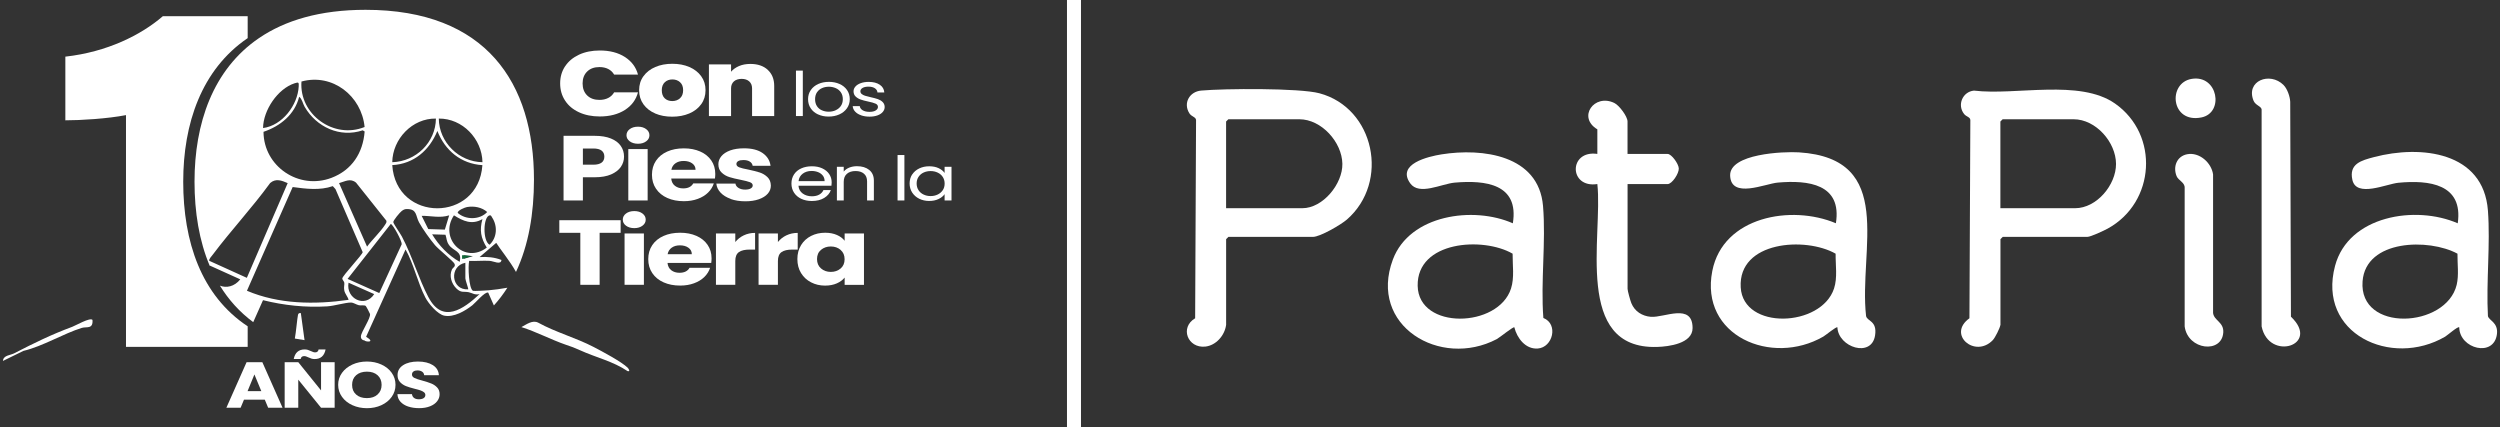 <svg width="357" height="61" viewBox="0 0 357 61" fill="none" xmlns="http://www.w3.org/2000/svg">
<rect x="0" y="0" width="357" height="61" fill="#333333" stroke="none"/>
<g clip-path="url(#clip0_2121_447)">
<path d="M89.647 52.528C89.717 52.598 90.1 53.11 89.62 52.997C87.559 51.596 85.088 51.046 82.844 50.022C81.879 49.586 81.776 49.57 80.799 49.23C78.663 48.492 76.618 47.392 74.455 46.708C75.183 46.325 76.041 45.657 76.856 46.077C79.338 47.446 82.261 48.244 84.749 49.537C85.968 50.168 88.757 51.65 89.647 52.523V52.528Z" fill="white"/>
<path d="M13.206 45.673C13.319 47.053 12.354 46.616 11.69 46.821C9.073 47.63 6.101 49.456 3.355 50.103L0.42 51.542C0.468 50.723 1.483 50.734 2.011 50.459C4.882 48.982 7.271 47.802 10.314 46.67C10.81 46.487 12.839 45.307 13.2 45.673H13.206Z" fill="white"/>
<path d="M26.164 25.944C26.164 17.66 28.765 9.938 35.368 5.443V2.312H23.256C20.154 4.996 15.293 7.426 9.332 8.089V17.181C11.495 17.186 15.412 16.944 17.991 16.437V49.537H35.368V46.595C28.727 42.197 26.164 34.507 26.164 25.954V25.944Z" fill="white"/>
<path d="M67.543 41.529C66.934 41.211 66.815 37.988 66.998 37.255C67.964 37.304 68.957 37.191 69.917 37.25C70.494 37.288 71.546 37.886 71.606 37.121C70.575 36.727 69.582 36.646 68.487 36.711L70.861 34.679C71.303 35.418 72.879 37.352 73.683 38.834C75.49 34.992 76.251 30.46 76.251 25.658C76.251 11.905 69.48 1.401 52.2 1.401C45.683 1.401 40.698 2.91 36.981 5.443C30.378 9.938 27.777 17.66 27.777 25.944C27.777 30.287 28.441 34.41 29.962 37.994C29.962 37.972 29.962 37.95 29.973 37.929L34.311 39.891C33.469 40.941 32.32 41.157 31.403 40.791C32.633 42.79 34.203 44.552 36.161 46.002L37.558 42.865C40.563 43.614 43.611 43.932 46.719 43.749C47.712 43.69 49.335 43.194 50.118 43.205C50.474 43.205 50.857 43.491 51.229 43.582C51.536 43.658 51.974 43.534 52.216 43.679C52.281 43.717 52.815 44.725 52.837 44.833C52.961 45.441 51.574 47.382 51.536 48.028C51.515 48.389 51.742 48.583 52.081 48.627C52.119 48.81 53.738 48.982 52.281 48.088L57.913 35.622C59.1 37.735 59.645 40.392 60.74 42.488C61.188 43.345 62.467 44.876 63.438 45.075C64.792 45.355 66.416 44.407 67.451 43.593C67.883 43.254 69.28 41.583 69.717 41.788L70.527 43.62C71.244 42.828 71.881 41.982 72.453 41.087C71.6 41.243 70.575 41.389 69.782 41.453C69.491 41.48 67.646 41.583 67.549 41.529H67.543ZM66.184 36.98V36.442L67.538 36.576L66.184 36.98ZM63.616 33.521C63.799 34.076 63.745 34.426 64.091 34.943C64.733 35.913 66.049 35.789 65.639 37.39C64.004 36.463 62.677 35.056 61.706 33.461L63.616 33.521ZM61.161 32.718L60.212 30.821C61.528 30.805 62.828 31.176 64.144 30.751L63.524 32.788L61.161 32.712V32.718ZM66.454 37.525V39.761C66.454 40.004 66.923 41.265 66.858 41.319C64.403 41.47 64.107 37.972 66.454 37.525ZM64.83 30.751C66.141 31.575 67.392 32.146 68.892 31.29C68.46 32.879 68.655 33.973 69.512 35.358C66.34 37.783 62.629 34.054 64.824 30.751H64.83ZM69.917 30.751C70.133 30.702 70.192 30.928 70.278 31.063C71.077 32.286 70.985 33.93 69.912 34.949C68.908 34.421 68.984 30.95 69.912 30.756L69.917 30.751ZM65.369 30.411C65.283 30.055 66.405 29.613 66.691 29.565C67.694 29.392 68.806 29.592 69.572 30.276C68.52 31.413 66.524 31.424 65.369 30.411ZM68.897 23.163C65.515 23.109 62.693 20.301 62.661 16.933C66.038 16.9 68.827 19.816 68.897 23.163ZM68.887 23.583C68.32 31.802 56.554 31.796 56.014 23.578C59.1 23.41 61.312 21.476 62.456 18.7C63.551 21.492 65.822 23.394 68.887 23.583ZM62.251 16.933C62.208 20.339 59.402 23.06 56.014 23.163C56.063 19.843 58.884 16.868 62.251 16.933ZM55.178 31.527C55.237 31.758 55.097 31.925 54.984 32.098C54.315 33.138 53.166 34.2 52.416 35.218L48.418 26.148C49.282 25.911 50.031 25.404 50.846 26.084L55.178 31.521V31.527ZM43.05 11.641C47.48 10.428 51.634 13.694 52.065 18.135C47.674 19.924 42.7 16.335 43.05 11.641ZM43.509 15.262C45.187 18.14 48.532 19.708 51.795 18.609L52.071 18.776C51.833 21.848 50.247 24.294 47.328 25.399C42.673 27.161 37.655 23.766 37.629 18.824C40.035 18.011 42.09 16.351 42.721 13.818C43.148 14.136 43.228 14.777 43.509 15.262ZM42.079 11.889C42.651 11.705 42.684 11.765 42.657 12.325C42.522 15.014 40.31 17.924 37.564 18.285C37.591 15.752 39.646 12.67 42.079 11.889ZM29.898 37.255C29.747 37.067 30.237 36.56 30.378 36.371C33 32.885 36.01 29.667 38.578 26.137C39.387 25.437 40.218 25.776 41.081 26.148L35.249 39.675L29.898 37.25V37.255ZM35.266 41.513L41.793 26.709C43.687 26.962 45.667 27.226 47.523 26.579L47.906 27.005L51.79 36C51.817 36.307 48.893 39.384 48.877 39.767C48.866 39.934 49.13 40.171 49.163 40.359C49.217 40.645 49.066 41.001 49.163 41.47C49.265 41.982 49.654 42.337 49.778 42.817C44.939 43.507 39.813 43.453 35.271 41.523L35.266 41.513ZM49.772 40.37L53.435 41.998C52.168 44.013 49.357 42.666 49.772 40.37ZM54.158 41.847L49.638 39.826L55.809 31.974C56.171 32.13 57.412 34.442 57.368 34.873L54.158 41.852V41.847ZM61.183 42.45C59.78 39.783 58.884 36.609 57.39 33.774C57.147 33.316 56.252 32.066 56.165 31.731C56.111 31.511 57.115 30.314 57.363 30.136C57.6 29.958 57.779 29.851 58.091 29.851C59.575 29.851 59.327 30.777 59.834 31.742C60.303 32.631 61.458 34.237 62.121 35.013C62.629 35.606 64.743 37.309 64.9 37.66C65.099 38.096 64.673 38.177 64.528 38.506C64.123 39.411 64.474 40.5 65.164 41.184C65.855 41.868 66.195 41.583 66.928 41.728C67.387 41.82 67.851 42.186 68.493 41.992C66.173 44.154 63.195 46.271 61.188 42.45H61.183Z" fill="white"/>
<path d="M42.555 44.956C42.452 45.371 42.263 47.532 42.102 48.346C42.555 48.427 43.013 48.502 43.488 48.573L42.959 44.703C42.695 44.671 42.598 44.784 42.555 44.956Z" fill="white"/>
<path d="M65.984 36.98L67.338 36.576L65.984 36.441V36.98Z" fill="#0F6938"/>
<path d="M80.692 9.48C81.161 8.763 81.825 8.208 82.682 7.809C83.54 7.41 84.533 7.211 85.65 7.211C87.068 7.211 88.266 7.518 89.232 8.138C90.197 8.757 90.823 9.593 91.104 10.654H87.7C87.495 10.304 87.214 10.035 86.853 9.851C86.491 9.668 86.076 9.577 85.601 9.577C84.867 9.577 84.285 9.787 83.848 10.213C83.411 10.638 83.195 11.204 83.195 11.915C83.195 12.627 83.411 13.203 83.848 13.629C84.285 14.055 84.867 14.265 85.601 14.265C86.076 14.265 86.491 14.174 86.853 13.99C87.214 13.807 87.495 13.538 87.7 13.187H91.104C90.823 14.249 90.197 15.09 89.232 15.704C88.266 16.318 87.068 16.631 85.65 16.631C84.533 16.631 83.54 16.432 82.682 16.033C81.819 15.634 81.156 15.079 80.692 14.362C80.222 13.645 79.99 12.832 79.99 11.91C79.99 10.989 80.222 10.185 80.692 9.469V9.48Z" fill="white"/>
<path d="M93.569 16.205C92.852 15.898 92.291 15.461 91.881 14.89C91.471 14.319 91.266 13.651 91.266 12.88C91.266 12.109 91.471 11.452 91.886 10.881C92.301 10.309 92.862 9.873 93.58 9.566C94.298 9.259 95.107 9.108 96.008 9.108C96.909 9.108 97.723 9.259 98.436 9.566C99.148 9.873 99.714 10.309 100.129 10.881C100.545 11.452 100.75 12.115 100.75 12.88C100.75 13.645 100.545 14.314 100.129 14.885C99.714 15.461 99.148 15.898 98.425 16.205C97.702 16.512 96.892 16.663 95.986 16.663C95.08 16.663 94.271 16.512 93.558 16.205H93.569ZM97.108 14.028C97.405 13.758 97.551 13.376 97.551 12.88C97.551 12.384 97.405 12.002 97.108 11.738C96.812 11.473 96.45 11.344 96.019 11.344C95.587 11.344 95.225 11.473 94.94 11.738C94.654 12.002 94.503 12.384 94.503 12.88C94.503 13.376 94.643 13.775 94.923 14.039C95.204 14.303 95.565 14.432 96.002 14.432C96.439 14.432 96.812 14.297 97.108 14.033V14.028Z" fill="white"/>
<path d="M109.634 9.975C110.249 10.541 110.557 11.306 110.557 12.271V16.572H107.395V12.616C107.395 12.196 107.26 11.867 106.991 11.624C106.721 11.382 106.36 11.263 105.912 11.263C105.464 11.263 105.065 11.382 104.8 11.624C104.536 11.867 104.396 12.196 104.396 12.616V16.572H101.234V9.194H104.396V10.245C104.676 9.911 105.054 9.641 105.523 9.436C105.998 9.232 106.538 9.129 107.153 9.129C108.194 9.129 109.025 9.409 109.64 9.975H109.634Z" fill="white"/>
<path d="M114.641 10.083V16.572H113.664V10.083H114.641Z" fill="white"/>
<path d="M116.826 16.345C116.378 16.14 116.027 15.85 115.774 15.472C115.52 15.095 115.391 14.659 115.391 14.163C115.391 13.667 115.52 13.236 115.784 12.858C116.043 12.481 116.405 12.19 116.853 11.991C117.3 11.791 117.808 11.689 118.369 11.689C118.93 11.689 119.431 11.791 119.885 11.991C120.338 12.19 120.694 12.481 120.953 12.853C121.212 13.225 121.347 13.662 121.347 14.157C121.347 14.653 121.212 15.09 120.942 15.467C120.672 15.844 120.311 16.135 119.852 16.34C119.394 16.545 118.887 16.647 118.325 16.647C117.764 16.647 117.273 16.545 116.826 16.34V16.345ZM119.318 15.747C119.626 15.612 119.874 15.413 120.068 15.143C120.257 14.874 120.354 14.545 120.354 14.163C120.354 13.78 120.262 13.451 120.073 13.182C119.885 12.912 119.642 12.713 119.34 12.584C119.038 12.454 118.714 12.384 118.363 12.384C118.013 12.384 117.678 12.449 117.381 12.584C117.085 12.713 116.847 12.918 116.664 13.182C116.486 13.451 116.394 13.78 116.394 14.163C116.394 14.545 116.48 14.885 116.658 15.154C116.836 15.424 117.068 15.623 117.365 15.752C117.662 15.882 117.98 15.952 118.331 15.952C118.682 15.952 119.011 15.887 119.324 15.752L119.318 15.747Z" fill="white"/>
<path d="M122.965 16.464C122.604 16.34 122.323 16.162 122.113 15.936C121.902 15.709 121.789 15.451 121.768 15.16H122.776C122.803 15.397 122.944 15.596 123.192 15.747C123.44 15.898 123.764 15.973 124.163 15.973C124.535 15.973 124.832 15.909 125.048 15.774C125.263 15.639 125.371 15.472 125.371 15.268C125.371 15.063 125.258 14.901 125.026 14.799C124.794 14.696 124.443 14.594 123.963 14.497C123.526 14.405 123.17 14.308 122.895 14.211C122.62 14.114 122.383 13.974 122.183 13.78C121.983 13.591 121.886 13.338 121.886 13.031C121.886 12.783 121.978 12.562 122.156 12.357C122.334 12.152 122.588 11.991 122.922 11.872C123.251 11.754 123.629 11.694 124.05 11.694C124.702 11.694 125.231 11.829 125.63 12.099C126.03 12.368 126.245 12.735 126.278 13.203H125.301C125.28 12.95 125.156 12.751 124.929 12.6C124.702 12.449 124.4 12.373 124.017 12.373C123.667 12.373 123.386 12.433 123.176 12.557C122.965 12.681 122.863 12.842 122.863 13.036C122.863 13.193 122.927 13.322 123.052 13.424C123.176 13.527 123.332 13.608 123.526 13.672C123.715 13.732 123.979 13.802 124.319 13.877C124.74 13.969 125.085 14.06 125.35 14.152C125.614 14.243 125.841 14.378 126.035 14.562C126.224 14.745 126.326 14.982 126.332 15.273C126.332 15.537 126.24 15.774 126.062 15.984C125.884 16.194 125.63 16.361 125.301 16.48C124.972 16.599 124.6 16.658 124.179 16.658C123.726 16.658 123.321 16.593 122.965 16.469V16.464Z" fill="white"/>
<path d="M88.659 23.831C88.357 24.273 87.893 24.628 87.272 24.903C86.646 25.173 85.875 25.313 84.947 25.313H83.237V28.627H80.475V19.396H84.947C85.853 19.396 86.614 19.525 87.24 19.778C87.866 20.032 88.33 20.382 88.642 20.829C88.955 21.276 89.112 21.788 89.112 22.365C89.112 22.899 88.961 23.389 88.659 23.831ZM85.913 23.222C86.172 23.023 86.301 22.737 86.301 22.365C86.301 21.993 86.172 21.713 85.913 21.508C85.654 21.309 85.26 21.206 84.737 21.206H83.237V23.518H84.737C85.265 23.518 85.654 23.416 85.913 23.217V23.222Z" fill="white"/>
<path d="M89.921 20.177C89.614 19.945 89.463 19.66 89.463 19.315C89.463 18.97 89.614 18.674 89.921 18.442C90.229 18.21 90.623 18.091 91.108 18.091C91.594 18.091 91.972 18.21 92.279 18.442C92.587 18.674 92.738 18.965 92.738 19.315C92.738 19.665 92.587 19.945 92.279 20.177C91.972 20.409 91.583 20.527 91.108 20.527C90.634 20.527 90.229 20.409 89.921 20.177ZM92.484 21.287V28.622H89.722V21.287H92.484Z" fill="white"/>
<path d="M102.098 25.496H95.851C95.894 25.954 96.072 26.299 96.391 26.542C96.709 26.784 97.097 26.903 97.561 26.903C98.252 26.903 98.727 26.666 98.996 26.191H101.931C101.78 26.671 101.51 27.108 101.116 27.495C100.723 27.884 100.232 28.185 99.638 28.401C99.045 28.622 98.387 28.73 97.653 28.73C96.768 28.73 95.986 28.579 95.295 28.272C94.605 27.964 94.071 27.528 93.682 26.957C93.294 26.385 93.1 25.723 93.1 24.957C93.1 24.192 93.288 23.529 93.671 22.958C94.055 22.387 94.589 21.95 95.279 21.643C95.97 21.336 96.757 21.185 97.653 21.185C98.549 21.185 99.298 21.336 99.978 21.632C100.658 21.928 101.187 22.354 101.57 22.909C101.953 23.464 102.141 24.106 102.141 24.844C102.141 25.054 102.125 25.275 102.093 25.502L102.098 25.496ZM99.325 24.246C99.325 23.858 99.163 23.556 98.84 23.324C98.516 23.093 98.112 22.985 97.631 22.985C97.151 22.985 96.779 23.093 96.461 23.314C96.142 23.535 95.948 23.842 95.873 24.246H99.325Z" fill="white"/>
<path d="M104.343 28.401C103.728 28.18 103.248 27.884 102.892 27.501C102.536 27.118 102.336 26.693 102.293 26.218H105.023C105.055 26.472 105.201 26.676 105.46 26.838C105.719 27 106.037 27.075 106.409 27.075C106.755 27.075 107.019 27.021 107.208 26.908C107.397 26.8 107.488 26.655 107.488 26.482C107.488 26.272 107.353 26.116 107.084 26.014C106.814 25.911 106.377 25.803 105.778 25.679C105.131 25.555 104.597 25.426 104.165 25.291C103.733 25.157 103.361 24.941 103.054 24.645C102.741 24.354 102.584 23.955 102.584 23.454C102.584 23.033 102.725 22.651 103.01 22.306C103.296 21.961 103.717 21.686 104.268 21.481C104.823 21.282 105.481 21.179 106.242 21.179C107.37 21.179 108.26 21.406 108.913 21.864C109.565 22.322 109.938 22.925 110.035 23.68H107.483C107.44 23.427 107.305 23.222 107.073 23.076C106.841 22.925 106.539 22.855 106.161 22.855C105.837 22.855 105.589 22.904 105.417 23.006C105.244 23.109 105.158 23.244 105.158 23.421C105.158 23.631 105.293 23.788 105.568 23.896C105.843 24.003 106.269 24.106 106.852 24.213C107.521 24.354 108.06 24.494 108.481 24.628C108.902 24.763 109.269 24.984 109.587 25.286C109.905 25.588 110.067 25.992 110.078 26.504C110.078 26.935 109.932 27.318 109.635 27.657C109.339 27.997 108.913 28.261 108.362 28.455C107.807 28.649 107.165 28.746 106.436 28.746C105.649 28.746 104.953 28.638 104.338 28.417L104.343 28.401Z" fill="white"/>
<path d="M118.731 26.52H114.021C114.059 26.994 114.258 27.361 114.62 27.63C114.981 27.894 115.424 28.029 115.936 28.029C116.357 28.029 116.713 27.948 116.994 27.787C117.274 27.625 117.474 27.409 117.592 27.14H118.644C118.488 27.603 118.17 27.975 117.695 28.266C117.22 28.557 116.632 28.703 115.931 28.703C115.37 28.703 114.873 28.6 114.431 28.395C113.989 28.191 113.643 27.9 113.395 27.523C113.147 27.145 113.018 26.709 113.018 26.213C113.018 25.717 113.142 25.281 113.384 24.909C113.627 24.537 113.972 24.246 114.415 24.047C114.857 23.847 115.364 23.745 115.936 23.745C116.508 23.745 116.988 23.842 117.42 24.041C117.851 24.241 118.181 24.515 118.412 24.86C118.644 25.21 118.763 25.599 118.763 26.041C118.763 26.191 118.752 26.353 118.731 26.52ZM117.506 25.087C117.339 24.866 117.118 24.699 116.832 24.585C116.551 24.472 116.233 24.413 115.893 24.413C115.397 24.413 114.976 24.542 114.631 24.801C114.285 25.06 114.086 25.415 114.032 25.868H117.754C117.754 25.566 117.673 25.302 117.506 25.081V25.087Z" fill="white"/>
<path d="M124.12 24.262C124.563 24.618 124.789 25.124 124.789 25.793V28.622H123.818V25.906C123.818 25.426 123.673 25.06 123.376 24.806C123.079 24.553 122.68 24.424 122.173 24.424C121.666 24.424 121.245 24.553 120.943 24.817C120.635 25.081 120.484 25.464 120.484 25.965V28.622H119.508V23.82H120.484V24.505C120.679 24.257 120.943 24.068 121.277 23.933C121.612 23.799 121.979 23.734 122.378 23.734C123.095 23.734 123.678 23.912 124.12 24.262Z" fill="white"/>
<path d="M129.148 22.139V28.627H128.172V22.139H129.148Z" fill="white"/>
<path d="M130.265 24.914C130.508 24.542 130.842 24.257 131.268 24.052C131.694 23.847 132.169 23.745 132.693 23.745C133.216 23.745 133.658 23.836 134.036 24.014C134.414 24.192 134.699 24.424 134.888 24.699V23.82H135.876V28.622H134.888V27.727C134.694 28.008 134.408 28.239 134.02 28.422C133.637 28.606 133.189 28.697 132.682 28.697C132.175 28.697 131.684 28.59 131.263 28.379C130.837 28.169 130.508 27.873 130.259 27.496C130.017 27.118 129.893 26.682 129.893 26.197C129.893 25.712 130.017 25.275 130.259 24.903L130.265 24.914ZM134.624 25.264C134.446 24.995 134.203 24.79 133.896 24.645C133.588 24.499 133.254 24.429 132.892 24.429C132.531 24.429 132.191 24.499 131.889 24.639C131.587 24.779 131.349 24.984 131.166 25.254C130.988 25.523 130.896 25.836 130.896 26.202C130.896 26.569 130.988 26.892 131.166 27.161C131.344 27.431 131.587 27.641 131.889 27.781C132.191 27.927 132.525 27.997 132.892 27.997C133.259 27.997 133.593 27.927 133.896 27.781C134.198 27.636 134.44 27.431 134.624 27.161C134.807 26.892 134.894 26.574 134.894 26.213C134.894 25.852 134.802 25.534 134.624 25.264Z" fill="white"/>
<path d="M88.627 31.446V33.246H85.627V40.672H82.871V33.246H79.871V31.446H88.632H88.627Z" fill="white"/>
<path d="M89.392 32.227C89.085 31.995 88.934 31.71 88.934 31.365C88.934 31.02 89.085 30.724 89.392 30.492C89.7 30.26 90.094 30.142 90.579 30.142C91.065 30.142 91.442 30.26 91.75 30.492C92.057 30.724 92.208 31.015 92.208 31.365C92.208 31.715 92.057 31.995 91.75 32.227C91.442 32.459 91.054 32.578 90.579 32.578C90.104 32.578 89.7 32.459 89.392 32.227ZM91.949 33.337V40.672H89.187V33.337H91.949Z" fill="white"/>
<path d="M101.569 37.546H95.322C95.365 38.004 95.543 38.349 95.861 38.592C96.18 38.834 96.568 38.953 97.032 38.953C97.722 38.953 98.197 38.716 98.467 38.242H101.402C101.251 38.721 100.981 39.158 100.587 39.546C100.193 39.934 99.702 40.236 99.109 40.451C98.516 40.672 97.857 40.78 97.124 40.78C96.239 40.78 95.457 40.629 94.766 40.322C94.076 40.015 93.541 39.578 93.153 39.007C92.764 38.435 92.57 37.773 92.57 37.007C92.57 36.242 92.759 35.579 93.142 35.008C93.525 34.437 94.059 34 94.75 33.693C95.44 33.386 96.228 33.235 97.124 33.235C98.019 33.235 98.769 33.386 99.449 33.682C100.129 33.979 100.657 34.404 101.04 34.959C101.423 35.515 101.612 36.156 101.612 36.894C101.612 37.104 101.596 37.325 101.564 37.552L101.569 37.546ZM98.791 36.296C98.791 35.908 98.629 35.606 98.305 35.374C97.981 35.143 97.577 35.035 97.097 35.035C96.617 35.035 96.244 35.143 95.926 35.364C95.608 35.585 95.413 35.892 95.338 36.296H98.791Z" fill="white"/>
<path d="M106.214 33.607C106.7 33.375 107.234 33.257 107.827 33.257V35.639H107.067C106.376 35.639 105.864 35.757 105.518 36C105.173 36.242 105 36.663 105 37.266V40.672H102.238V33.337H105V34.561C105.324 34.157 105.729 33.839 106.209 33.607H106.214Z" fill="white"/>
<path d="M112.3 33.607C112.786 33.375 113.32 33.257 113.913 33.257V35.639H113.153C112.462 35.639 111.95 35.757 111.604 36C111.259 36.242 111.086 36.663 111.086 37.266V40.672H108.324V33.337H111.086V34.561C111.41 34.157 111.815 33.839 112.295 33.607H112.3Z" fill="white"/>
<path d="M114.389 35.008C114.739 34.437 115.214 34 115.818 33.693C116.422 33.386 117.091 33.235 117.836 33.235C118.472 33.235 119.028 33.343 119.508 33.553C119.988 33.763 120.355 34.038 120.614 34.383V33.343H123.376V40.677H120.614V39.637C120.345 39.977 119.972 40.257 119.492 40.467C119.012 40.677 118.456 40.785 117.82 40.785C117.086 40.785 116.422 40.629 115.818 40.316C115.214 40.004 114.739 39.562 114.389 38.991C114.038 38.419 113.865 37.751 113.865 36.997C113.865 36.242 114.038 35.579 114.389 35.013V35.008ZM120.037 35.682C119.654 35.358 119.19 35.197 118.64 35.197C118.089 35.197 117.625 35.358 117.242 35.676C116.859 35.994 116.671 36.436 116.671 36.997C116.671 37.557 116.859 38.004 117.242 38.333C117.625 38.662 118.089 38.829 118.64 38.829C119.19 38.829 119.654 38.667 120.037 38.344C120.42 38.021 120.609 37.579 120.609 37.018C120.609 36.458 120.42 36.016 120.037 35.692V35.682Z" fill="white"/>
<path d="M37.818 57.077H34.84L34.36 58.225H32.326L35.212 51.72H37.462L40.348 58.225H38.293L37.813 57.077H37.818ZM37.316 55.853L36.329 53.471L35.353 55.853H37.322H37.316Z" fill="white"/>
<path d="M47.788 58.225H45.846L42.593 54.215V58.225H40.65V51.72H42.593L45.846 55.751V51.72H47.788V58.225ZM43.515 49.898C43.682 49.898 43.828 49.92 43.952 49.958C44.076 49.995 44.233 50.06 44.411 50.141C44.545 50.2 44.659 50.249 44.74 50.276C44.821 50.303 44.912 50.319 45.004 50.319C45.285 50.319 45.447 50.179 45.495 49.904H46.493C46.31 50.82 45.786 51.273 44.923 51.273C44.756 51.273 44.61 51.251 44.486 51.213C44.362 51.175 44.206 51.111 44.028 51.03C43.893 50.971 43.779 50.922 43.699 50.895C43.618 50.868 43.526 50.852 43.434 50.852C43.154 50.852 42.986 50.992 42.932 51.267H41.945C42.129 50.351 42.652 49.898 43.515 49.898Z" fill="white"/>
<path d="M50.328 57.864C49.703 57.578 49.206 57.184 48.839 56.672C48.472 56.16 48.289 55.589 48.289 54.953C48.289 54.317 48.472 53.746 48.839 53.24C49.206 52.733 49.703 52.34 50.328 52.054C50.954 51.768 51.639 51.628 52.395 51.628C53.15 51.628 53.835 51.768 54.461 52.054C55.087 52.34 55.578 52.733 55.939 53.24C56.3 53.746 56.478 54.317 56.478 54.953C56.478 55.589 56.295 56.16 55.934 56.672C55.572 57.184 55.076 57.578 54.455 57.864C53.835 58.149 53.15 58.289 52.4 58.289C51.65 58.289 50.959 58.149 50.334 57.864H50.328ZM53.921 56.328C54.304 55.983 54.493 55.525 54.493 54.959C54.493 54.393 54.299 53.924 53.921 53.584C53.538 53.24 53.031 53.072 52.395 53.072C51.758 53.072 51.235 53.245 50.852 53.584C50.469 53.924 50.28 54.382 50.28 54.964C50.28 55.546 50.469 55.999 50.852 56.338C51.235 56.683 51.747 56.85 52.395 56.85C53.042 56.85 53.544 56.678 53.921 56.333V56.328Z" fill="white"/>
<path d="M58.297 58.057C57.833 57.901 57.466 57.675 57.191 57.373C56.916 57.071 56.77 56.705 56.754 56.279H58.826C58.858 56.522 58.96 56.705 59.133 56.829C59.306 56.958 59.532 57.017 59.813 57.017C60.093 57.017 60.331 56.964 60.493 56.856C60.66 56.748 60.741 56.597 60.741 56.408C60.741 56.247 60.676 56.117 60.541 56.01C60.406 55.907 60.244 55.816 60.05 55.751C59.856 55.681 59.581 55.605 59.225 55.519C58.707 55.39 58.286 55.261 57.962 55.131C57.639 55.002 57.358 54.808 57.121 54.555C56.883 54.301 56.77 53.972 56.77 53.563C56.77 52.959 57.04 52.485 57.579 52.14C58.119 51.795 58.82 51.628 59.683 51.628C60.547 51.628 61.269 51.801 61.809 52.14C62.348 52.485 62.634 52.959 62.672 53.574H60.568C60.552 53.364 60.46 53.197 60.282 53.078C60.109 52.959 59.883 52.895 59.613 52.895C59.376 52.895 59.187 52.943 59.047 53.046C58.901 53.148 58.831 53.294 58.831 53.487C58.831 53.698 58.95 53.859 59.192 53.978C59.435 54.096 59.813 54.22 60.331 54.355C60.849 54.495 61.264 54.635 61.588 54.765C61.911 54.894 62.187 55.083 62.424 55.331C62.661 55.578 62.775 55.897 62.775 56.285C62.775 56.672 62.661 56.99 62.429 57.292C62.197 57.594 61.863 57.837 61.42 58.014C60.978 58.192 60.46 58.284 59.861 58.284C59.263 58.284 58.755 58.208 58.291 58.052L58.297 58.057Z" fill="white"/>
<path d="M285.654 46.417C285.584 46.853 284.91 48.217 284.575 48.567C282.05 51.213 277.999 47.77 281.236 45.447L281.365 17.132C281.327 16.696 280.799 16.68 280.48 16.286C279.445 14.993 280.259 13.09 281.883 12.939C287.855 13.662 296.973 11.247 302.028 14.788C308.378 19.239 307.789 28.918 300.97 32.648C300.425 32.944 298.553 33.828 298.057 33.828H285.989L285.665 34.151V46.422L285.654 46.417ZM285.654 29.732H296.325C299.411 29.732 302.173 26.396 302.168 23.416C302.163 20.317 299.293 17.03 296.11 17.03H285.978L285.654 17.353V29.732Z" fill="white"/>
<path d="M175.086 46.417C174.875 47.915 173.651 49.327 172.113 49.494C169.61 49.758 168.428 46.767 170.667 45.447L170.797 17.132C170.743 16.674 170.144 16.68 169.826 16.157C168.935 14.702 169.869 13.085 171.525 12.934C174.794 12.638 185.552 12.557 188.406 13.317C196.298 15.418 198.483 26.003 192.333 31.354C191.492 32.087 188.514 33.828 187.483 33.828H175.415L175.091 34.151V46.422L175.086 46.417ZM175.086 29.732H185.973C188.924 29.732 191.74 26.251 191.691 23.389C191.637 20.306 188.713 17.03 185.541 17.03H175.409L175.086 17.353V29.732Z" fill="white"/>
<path d="M351.175 46.74C350.986 46.562 349.492 47.883 349.174 48.071C341.459 52.571 330.863 47.64 333.447 37.961C335.363 30.788 344.955 29.263 350.965 31.888C351.779 26.261 346.859 25.679 342.479 26.1C340.795 26.261 336.506 28.255 335.924 25.706C335.395 23.378 337.208 22.909 339.02 22.43C345.694 20.673 354.644 21.659 355.275 30.061C355.642 34.927 355.011 40.214 355.275 45.129C355.399 45.765 356.759 46.034 356.565 47.689C356.165 51.089 351.213 49.828 351.181 46.74H351.175ZM350.927 36.226C346.859 34.016 337.834 34.178 337.375 40.166C336.814 47.527 349.325 46.864 350.814 40.672C351.148 39.276 350.905 37.654 350.927 36.226Z" fill="white"/>
<path d="M262.374 46.74C262.213 46.616 260.724 47.861 260.367 48.066C252.998 52.324 242.694 47.969 244.517 38.689C246.044 30.918 255.809 29.193 262.164 31.882C263.06 26.267 258.22 25.696 253.872 26.073C252.054 26.229 247.209 28.439 247.064 25.097C246.929 21.939 254.714 21.616 256.893 21.756C270.828 22.64 265.406 35.639 266.475 45.123C266.62 45.9 268.093 45.776 267.758 47.91C267.251 51.132 262.509 49.613 262.38 46.74H262.374ZM262.126 36.226C257.81 33.769 248.197 34.431 248.574 41.038C248.925 47.177 260.071 46.74 261.9 41.2C262.412 39.654 262.105 37.848 262.126 36.226Z" fill="white"/>
<path d="M220.392 45.404C222.577 46.271 221.746 49.618 219.588 49.769C217.846 49.893 216.627 48.282 216.249 46.74C216.087 46.616 214.145 48.212 213.735 48.427C205.664 52.663 195.365 46.509 198.904 37.056C201.3 30.659 210.406 29.398 216.033 31.888C216.95 26.256 212.111 25.701 207.741 26.078C205.837 26.245 202.659 27.964 201.381 26.181C199.39 23.405 203.97 22.343 205.858 22.042C211.706 21.115 219.734 22.133 220.344 29.414C220.775 34.555 219.993 40.209 220.392 45.404ZM216.001 36.226C211.771 33.779 202.325 34.404 202.443 40.818C202.557 47.15 213.967 46.853 215.774 41.2C216.276 39.637 215.985 37.864 216.001 36.226Z" fill="white"/>
<path d="M232.417 21.982H238.13C238.702 21.982 239.705 23.4 239.732 24.047C239.764 24.779 238.766 26.288 238.13 26.288H232.417V41.249C232.417 41.529 232.81 42.935 232.956 43.291C233.436 44.471 234.499 45.14 235.745 45.242C237.65 45.393 241.69 43.21 241.701 46.843C241.707 49.058 238.313 49.494 236.625 49.543C224.669 49.904 228.91 33.682 228.101 26.283C224.011 26.913 223.979 21.4 228.101 21.977V18.469C225.22 16.75 227.658 13.311 230.528 14.707C231.224 15.041 232.411 16.631 232.411 17.348V21.977L232.417 21.982Z" fill="white"/>
<path d="M326.099 12.153C326.623 12.675 327.016 13.796 327.043 14.545L327.146 45.226C331.435 49.306 323.995 51.65 322.959 46.611V15.623C322.905 15.171 322.08 15.041 321.81 14.389C320.645 11.544 324.146 10.191 326.099 12.147V12.153Z" fill="white"/>
<path d="M312.326 22.026C314.063 21.691 315.795 23.227 316.027 24.909V44.709C316.183 45.808 317.575 45.991 317.484 47.468C317.295 50.534 312.429 50.011 311.97 46.616V26.817C312.002 26.051 311.074 25.776 310.821 25.157C310.271 23.809 310.842 22.311 312.326 22.026Z" fill="white"/>
<path d="M312.973 11.263C316.723 10.644 317.64 16.092 314.382 16.766C309.979 17.671 309.505 11.84 312.973 11.263Z" fill="white"/>
<path d="M153.365 0V61" stroke="white" stroke-width="2" stroke-miterlimit="10"/>
</g>
<defs>
<clipPath id="clip0_2121_447">
<rect width="356.161" height="61" fill="white" transform="translate(0.42)"/>
</clipPath>
</defs>
</svg>
